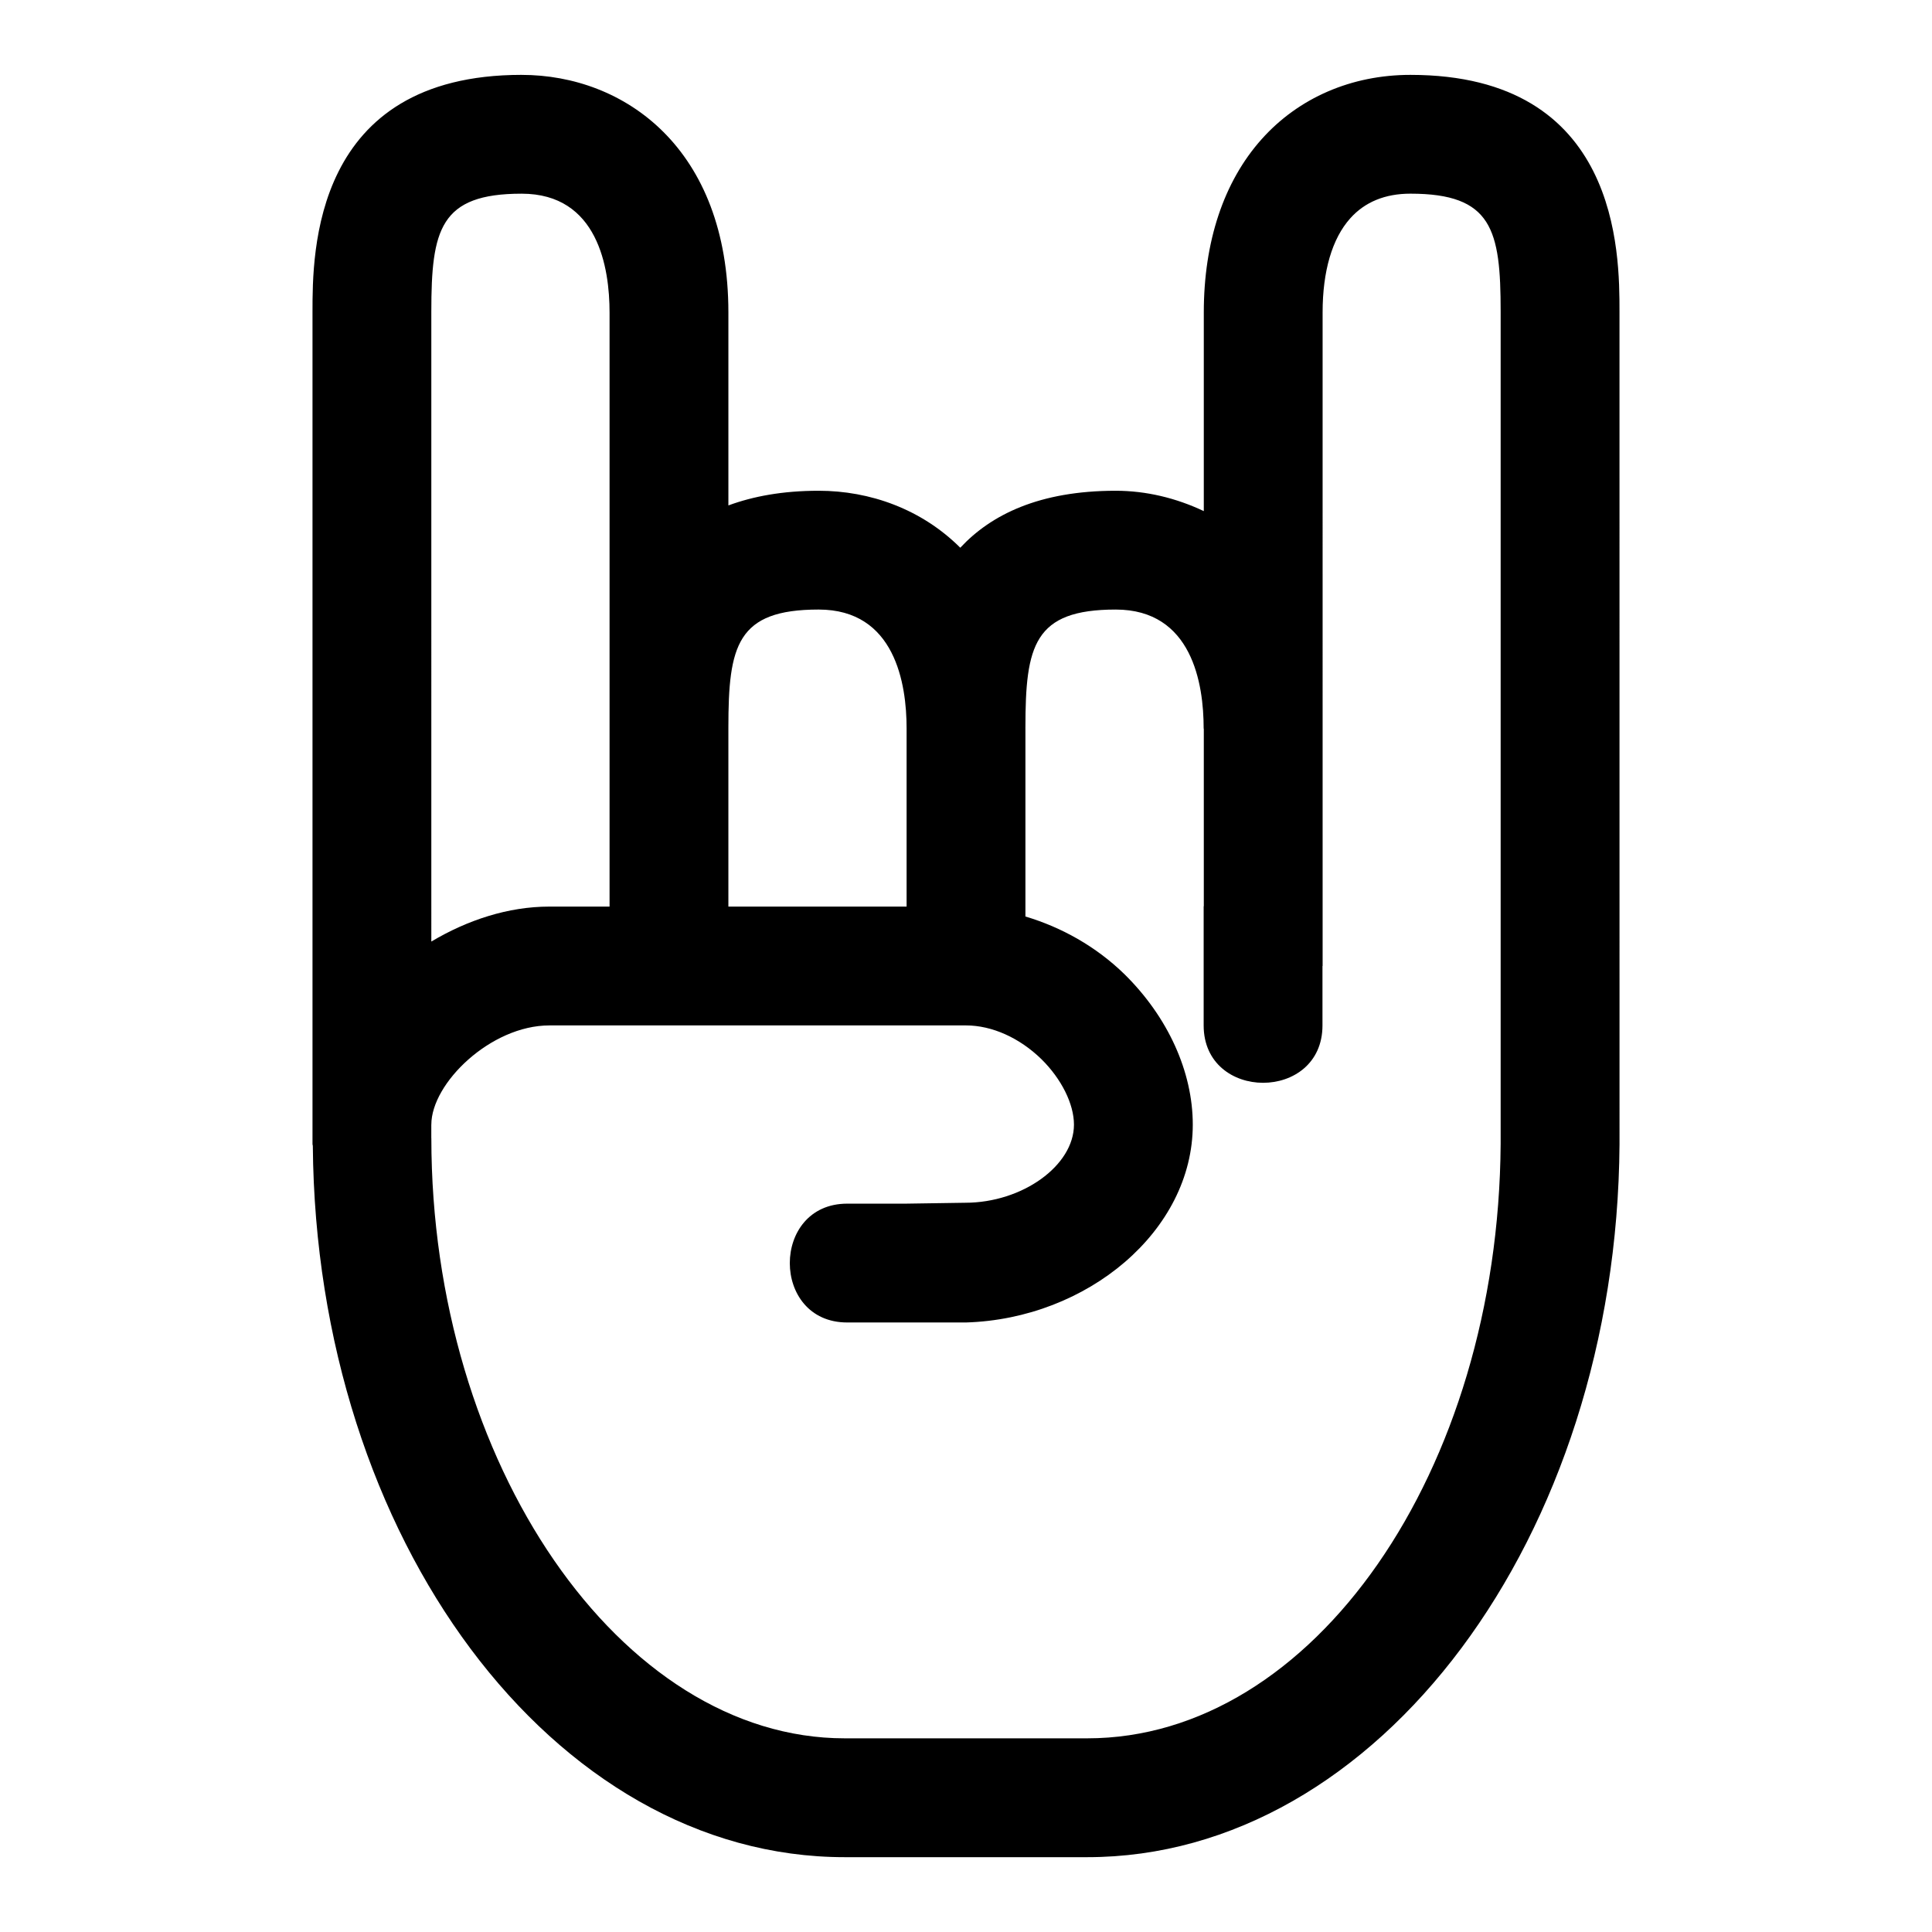 <?xml version="1.0" encoding="UTF-8"?>
<!-- Uploaded to: SVG Repo, www.svgrepo.com, Generator: SVG Repo Mixer Tools -->
<svg fill="#000000" width="800px" height="800px" version="1.1" viewBox="144 144 512 512" xmlns="http://www.w3.org/2000/svg">
 <path d="m282.23 163.84c-55.414 0-55.414 47.25-55.414 62.777v220.62c0 0.148 0.082 0.273 0.086 0.422 0.836 104.13 63.711 188.51 140.95 188.51h64.297c77.062 0 140.33-84.816 141.04-188.93l-0.008-220.66c0-15.512 0-62.738-55.402-62.738-15.613 0-29.629 6.066-39.445 17.059-10.02 11.219-15.316 27.094-15.316 45.918v52.629c-7.359-3.484-15.32-5.394-23.344-5.394-20.242 0-33.035 6.336-41.191 15.098-10.281-10.246-23.934-15.098-37.531-15.098-9.562 0-17.375 1.48-23.922 3.887v-51.121c0-43.504-27.523-62.977-54.797-62.977zm-23.926 62.777c0-21.754 2.262-31.289 23.926-31.289 20.277 0 23.309 19.727 23.309 31.488v157.44h-15.953c-10.945 0-21.734 3.582-31.281 9.262zm141.7 189.13c6.863 0 14.168 3.273 19.973 8.934 5.328 5.242 8.633 11.898 8.633 17.359 0 10.832-13.637 20.703-28.844 20.703l-15.754 0.238h-15.496c-20.262 0-20.297 31.488 0 31.488h31.488c32.16-0.969 60.094-24.27 60.094-52.43 0-14.008-6.574-28.504-18.09-39.852-7.574-7.383-16.719-12.457-26.262-15.305v-49.855c0-0.051-0.012-0.09-0.012-0.141 0-0.023 0.012-0.039 0.012-0.059 0-21.758 2.262-31.289 23.926-31.289 20.277 0 23.309 19.727 23.309 31.488 0 0.066 0.039 0.121 0.039 0.191v46.852c-0.004 0.07-0.039 0.117-0.039 0.188v31.488c0 20.262 31.488 20.293 31.488 0v-15.742h0.039l-0.004-173.19c0-10.961 2.527-19.586 7.312-24.938 3.875-4.344 9.246-6.551 15.957-6.551 21.656 0 23.914 9.523 23.914 31.25v220.55c-0.582 86.871-49.727 157.55-109.54 157.55h-64.297c-59.379 0-109.54-72.855-109.54-159.09h-0.012v-3.543h0.008c0-10.996 15.762-26.293 31.273-26.293zm-39.055-110.21c20.281 0 23.309 19.727 23.309 31.488v47.23h-47.23v-47.434c0-21.754 2.258-31.285 23.922-31.285z"/>
</svg>